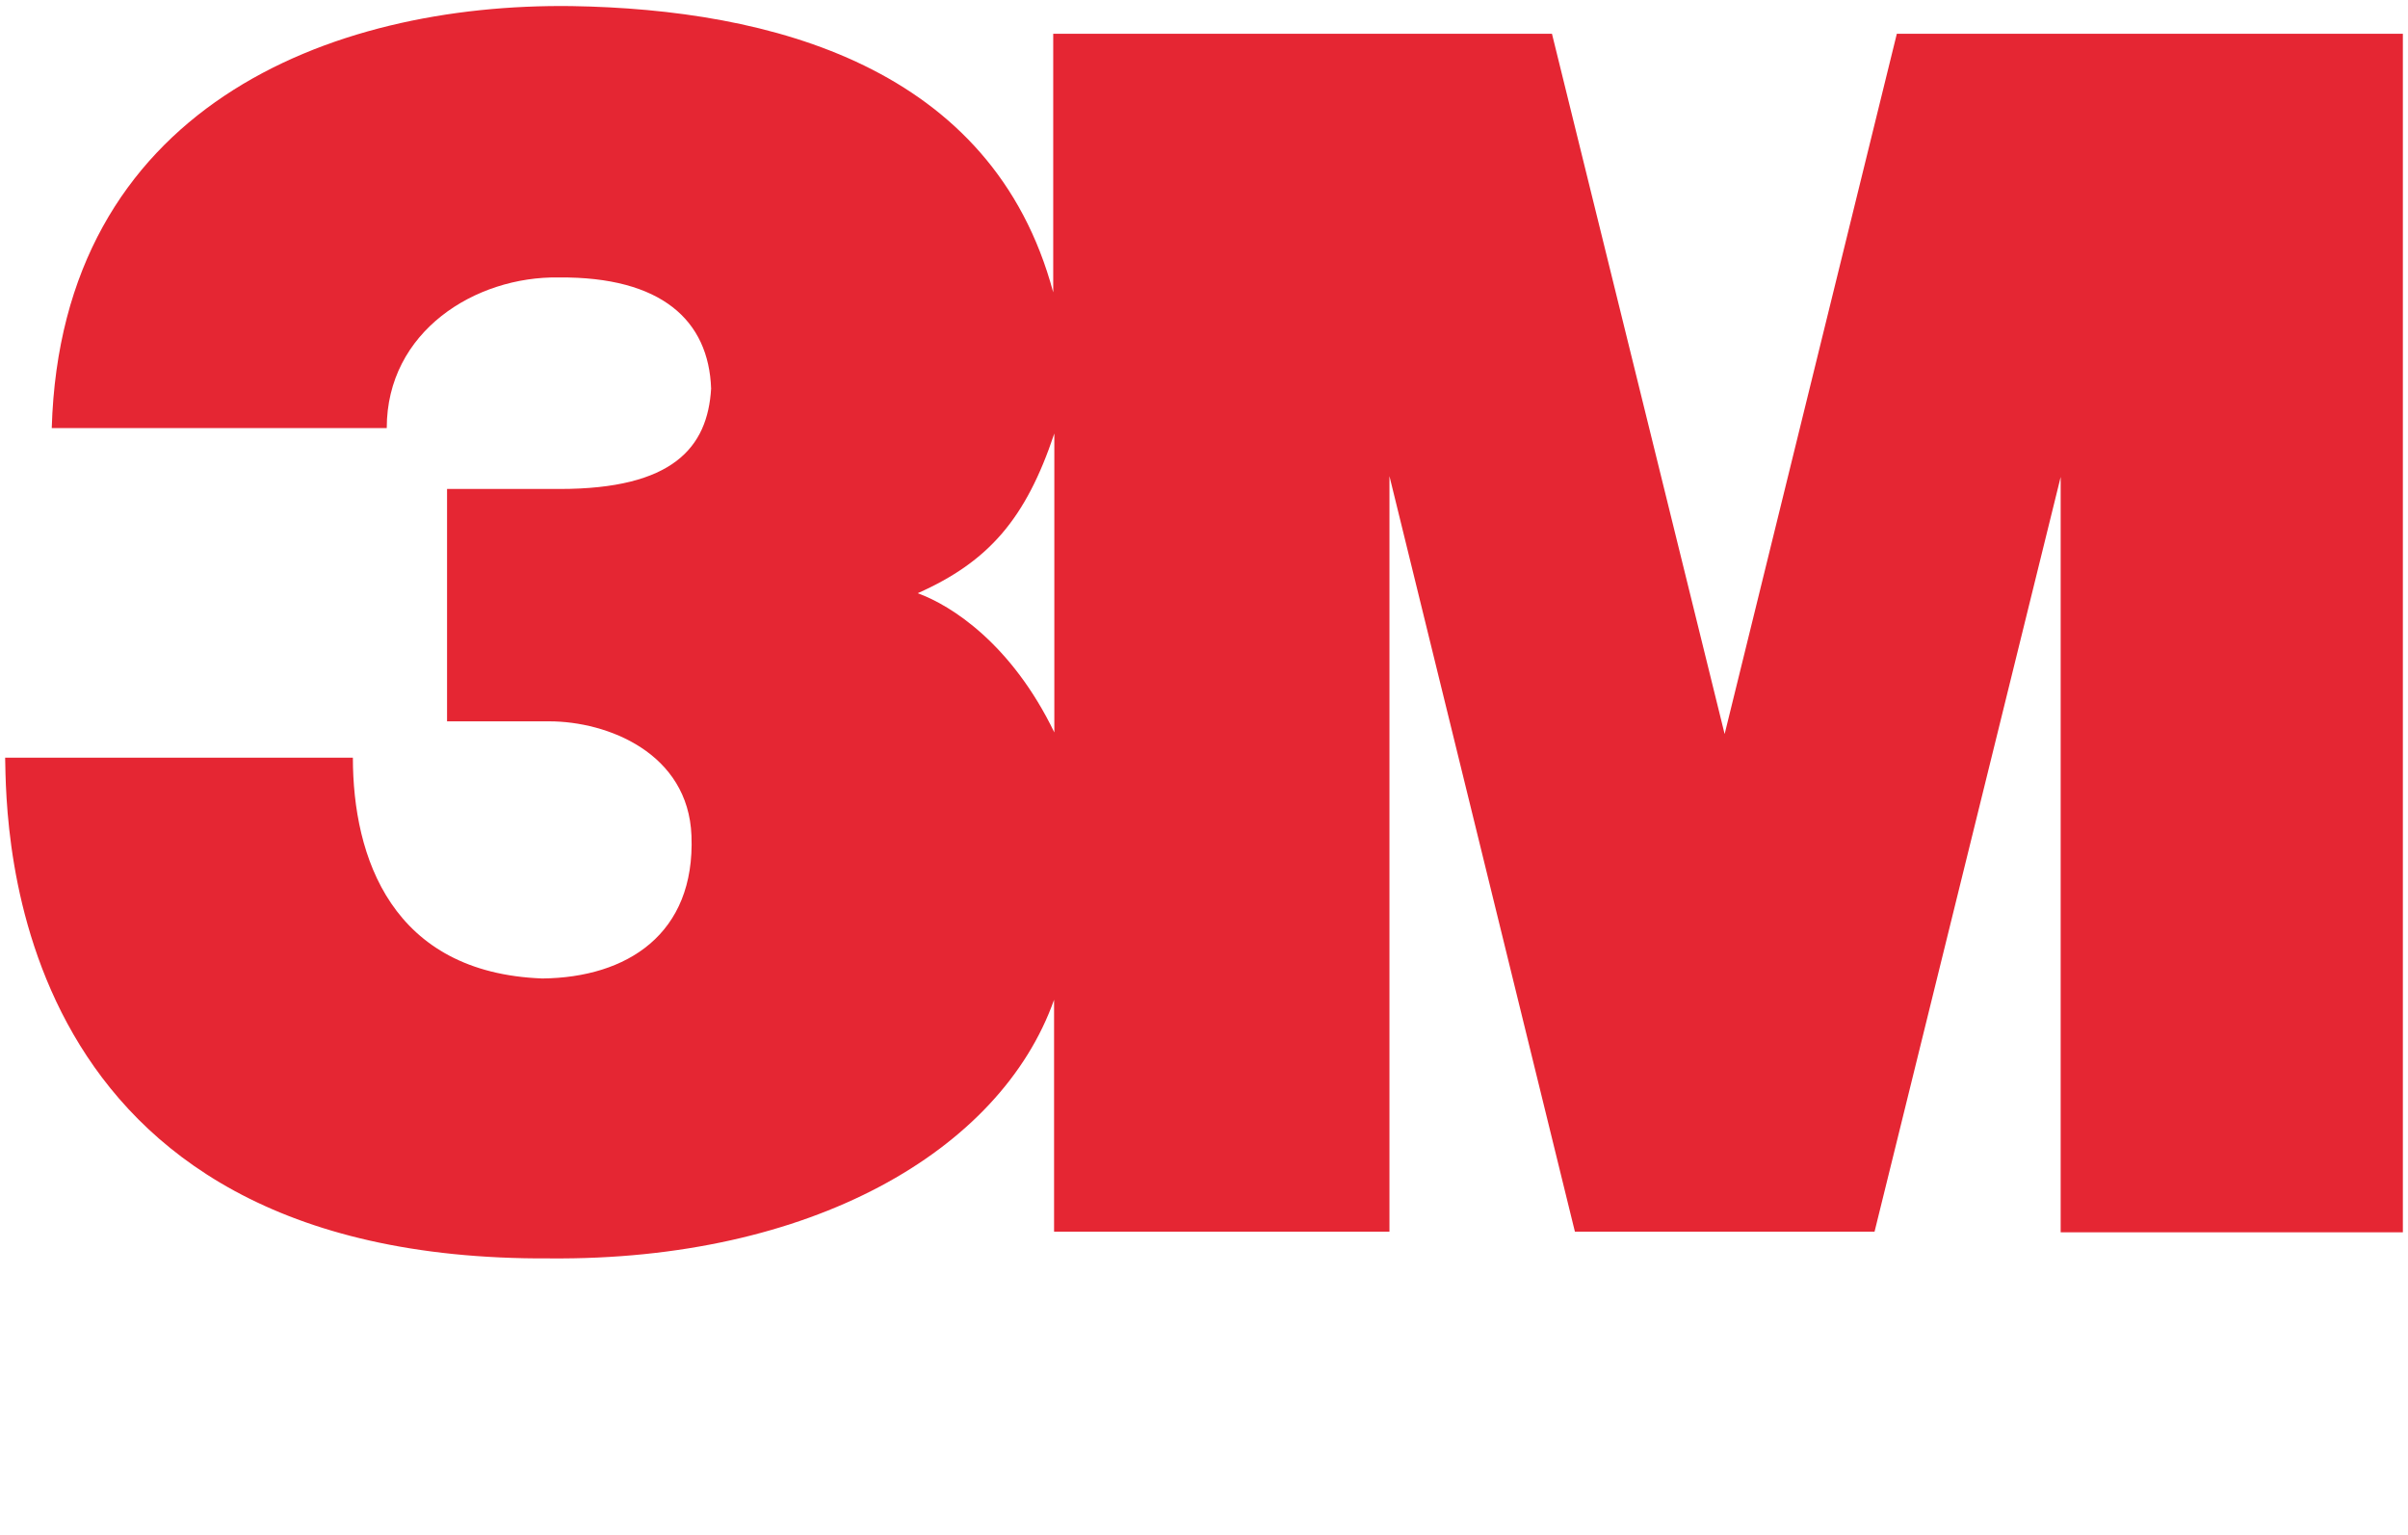 <?xml version="1.0" encoding="utf-8"?>
<!DOCTYPE svg PUBLIC "-//W3C//DTD SVG 1.1//EN" "http://www.w3.org/Graphics/SVG/1.1/DTD/svg11.dtd">
<svg version="1.1" id="Ebene_1" xmlns="http://www.w3.org/2000/svg" xmlns:xlink="http://www.w3.org/1999/xlink" x="0px" y="0px"
	 width="400px" height="255px" viewBox="0 0 400 255" enable-background="new 0 0 400 255" xml:space="preserve">
<path fill="#E52633" d="M315.088,5.61l-28.604,116.351L257.801,5.61h-82.848v42.965C164.889,10.977,127.958,1.547,94.958,1.012
	c-40.235-0.526-84.816,16.91-86.362,70.11h55.648c0-16.06,14.709-25.257,28.592-25.024c17.052-0.141,24.896,7.136,25.29,18.467
	c-0.586,9.833-6.387,16.677-25.146,16.677H74.261v38.609h16.99c9.651,0,23.083,5.253,23.611,19
	c0.646,16.384-10.745,23.578-24.763,23.723c-25.025-0.927-31.482-20.151-31.482-36.69H0.854
	c0.243,11.139-0.121,83.737,90.405,83.199c43.37,0.397,74.932-17.836,83.836-42.972v38.527h55.711V79.107l30.805,125.53h49.777
	L342.304,79.25v125.5h56.843V5.61H315.088z M175.138,121.692c-7.093-14.679-17.081-21.097-22.699-23.128
	c11.793-5.244,17.97-12.361,22.699-26.541V121.692z"/>
</svg>
